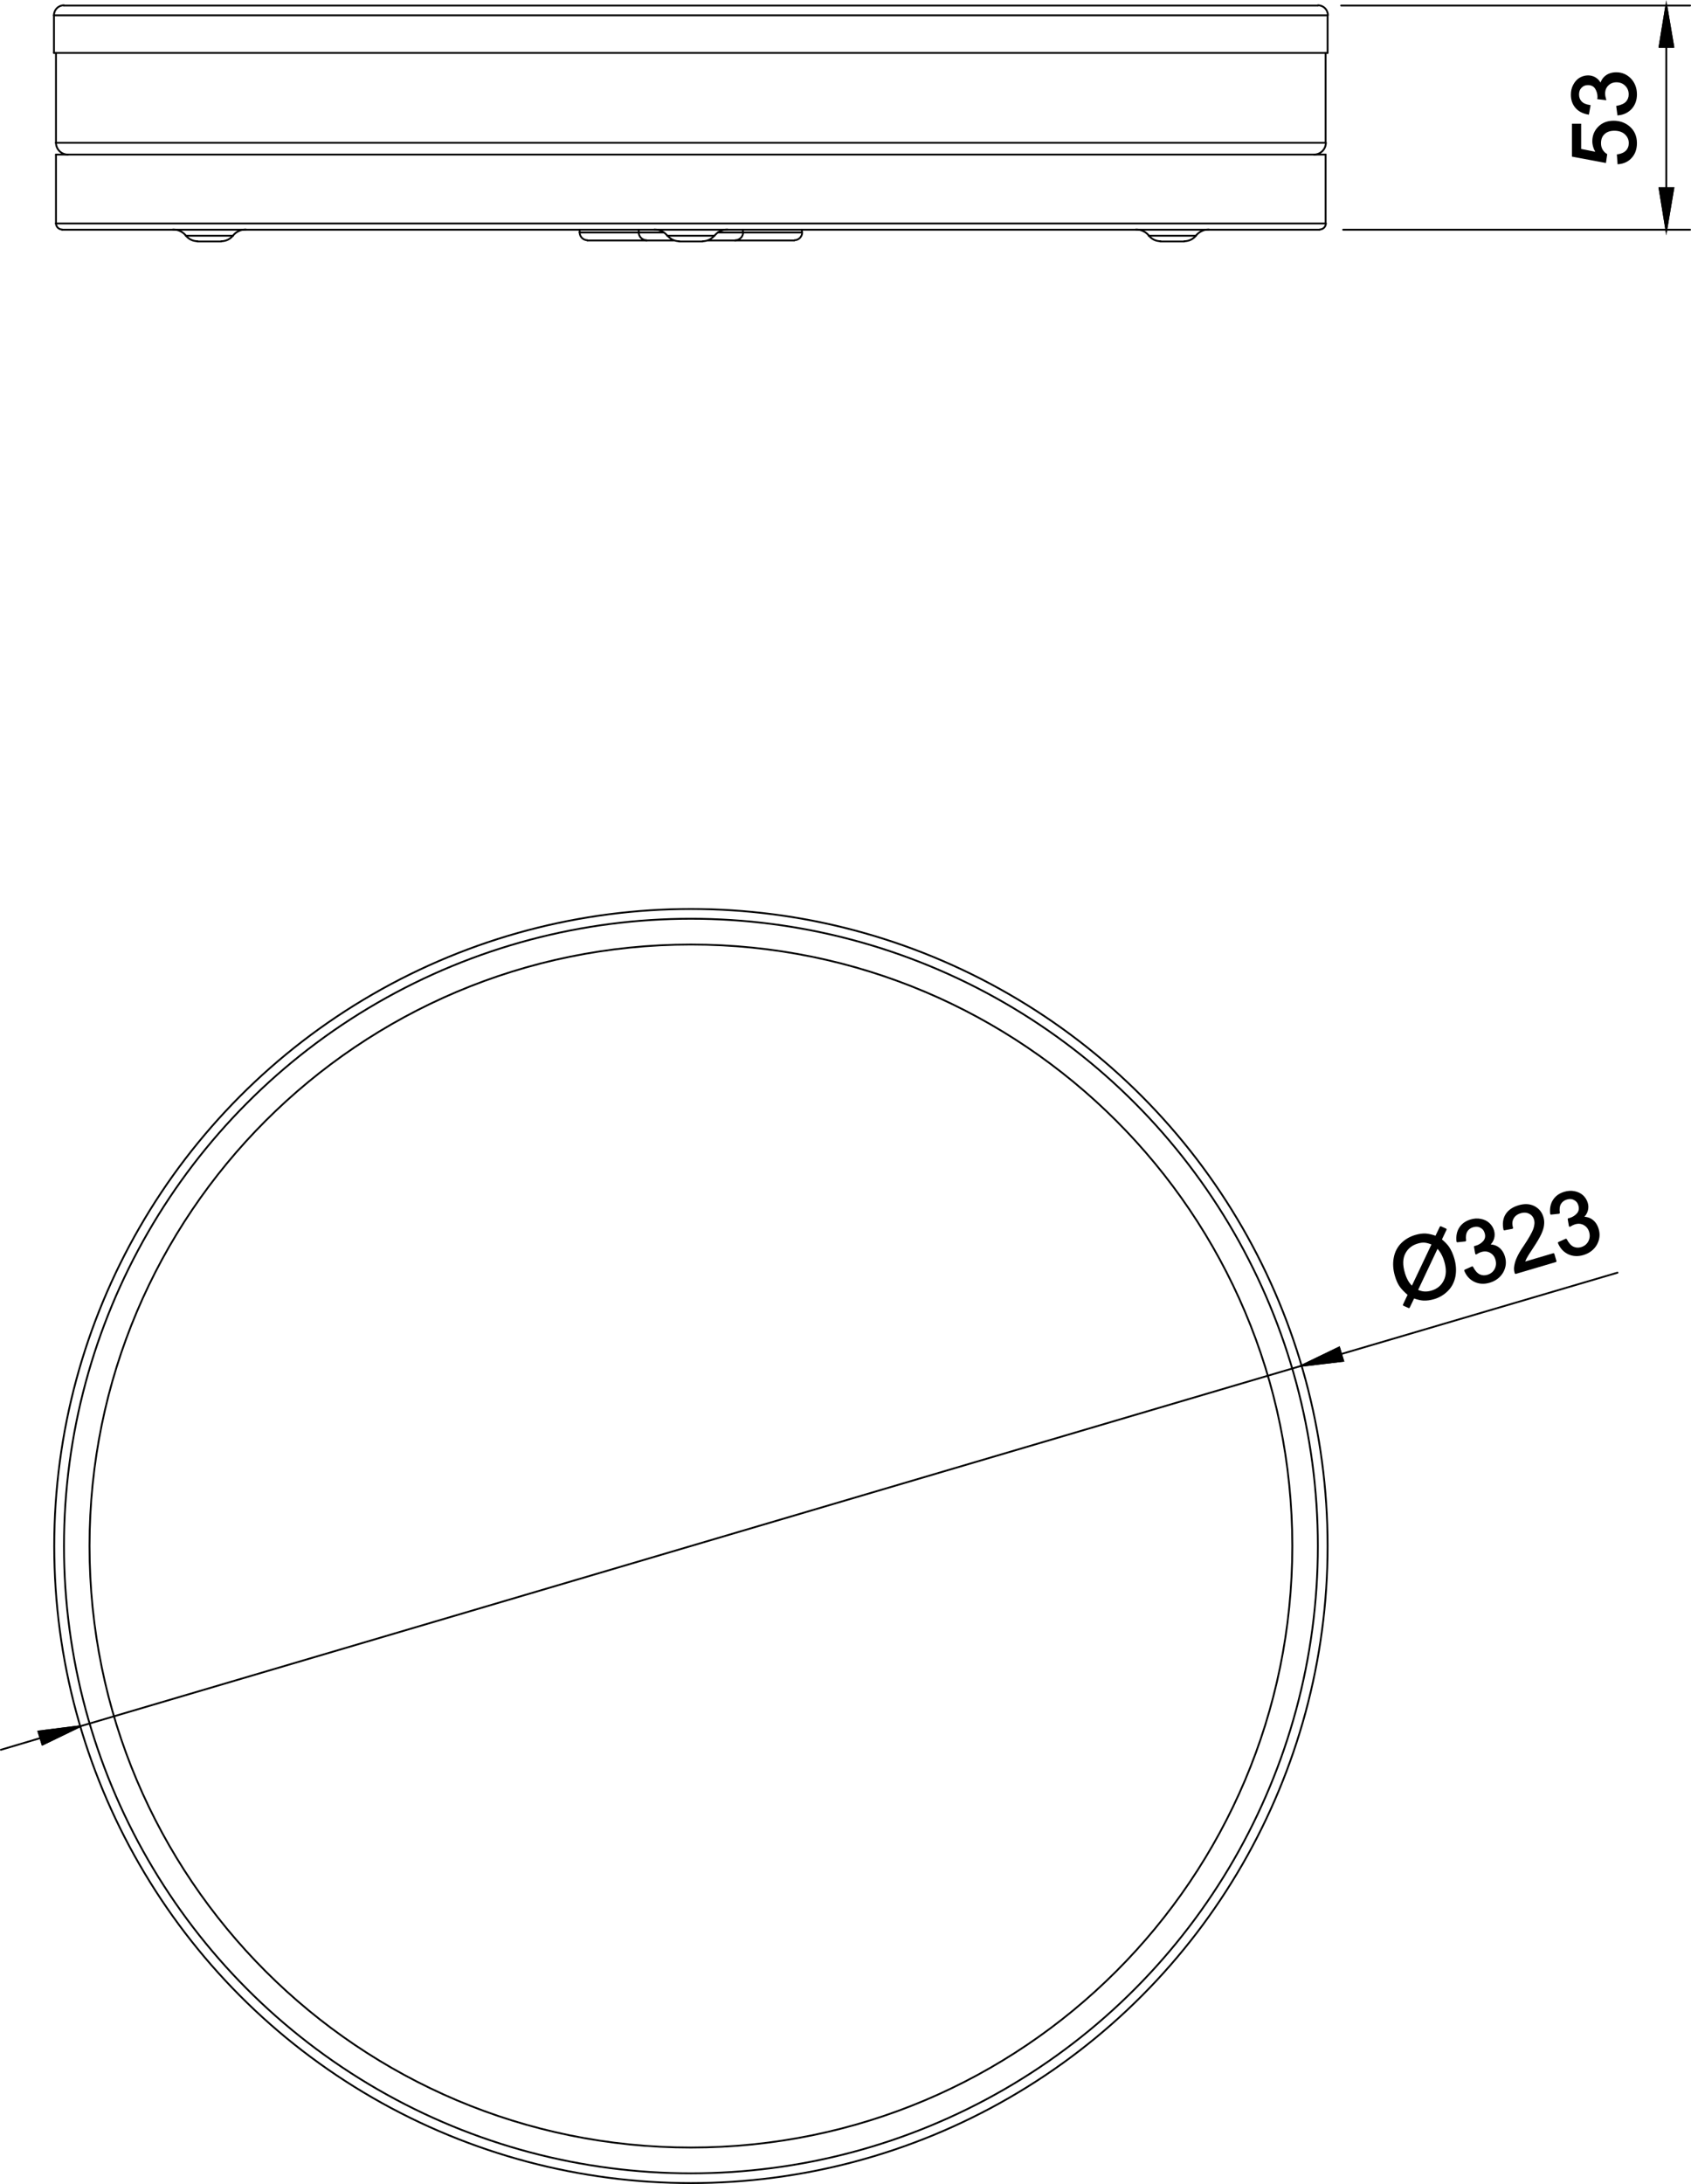 <?xml version="1.0" encoding="utf-8"?>
<!-- Generator: Adobe Illustrator 12.0.0, SVG Export Plug-In . SVG Version: 6.00 Build 51448)  -->
<!DOCTYPE svg PUBLIC "-//W3C//DTD SVG 1.1//EN" "http://www.w3.org/Graphics/SVG/1.1/DTD/svg11.dtd">
<svg  version="1.1" id="Ebene_1" xmlns="http://www.w3.org/2000/svg" xmlns:xlink="http://www.w3.org/1999/xlink" width="200.217" height="258.441"
	 viewBox="0 0 200.217 258.441" overflow="visible" enable-background="new 0 0 200.217 258.441" xml:space="preserve">
<polyline fill="none" stroke="#000000" stroke-width="0.216" stroke-linecap="round" stroke-linejoin="round" stroke-miterlimit="10" points="
	80.399,28.576 80.429,28.576 80.576,28.576 80.813,28.576 81.08,28.576 81.435,28.576 81.791,28.576 82.148,28.576 82.502,28.576 
	82.77,28.576 83.006,28.576 83.156,28.576 83.185,28.576 "/>
<polyline fill="none" stroke="#000000" stroke-width="0.216" stroke-linecap="round" stroke-linejoin="round" stroke-miterlimit="10" points="
	137.394,28.576 137.452,28.576 137.601,28.576 137.809,28.576 138.104,28.576 138.43,28.576 138.785,28.576 139.172,28.576 
	139.499,28.576 139.793,28.576 140,28.576 140.148,28.576 140.21,28.576 "/>
<polyline fill="none" stroke="#000000" stroke-width="0.216" stroke-linecap="round" stroke-linejoin="round" stroke-miterlimit="10" points="
	23.374,28.576 23.434,28.576 23.582,28.576 23.789,28.576 24.086,28.576 24.412,28.576 24.797,28.576 25.153,28.576 25.479,28.576 
	25.774,28.576 25.982,28.576 26.131,28.576 26.189,28.576 "/>
<polyline fill="none" stroke="#000000" stroke-width="0.216" stroke-linecap="round" stroke-linejoin="round" stroke-miterlimit="10" points="
	27.583,27.895 27.523,27.895 27.346,27.895 27.108,27.895 26.752,27.895 26.338,27.895 25.863,27.895 25.33,27.895 24.797,27.895 
	24.234,27.895 23.73,27.895 23.226,27.895 22.811,27.895 22.455,27.895 22.219,27.895 22.04,27.895 22.01,27.895 "/>
<polyline fill="none" stroke="#000000" stroke-width="0.216" stroke-linecap="round" stroke-linejoin="round" stroke-miterlimit="10" points="
	141.571,27.895 141.543,27.895 141.366,27.895 141.128,27.895 140.772,27.895 140.358,27.895 139.854,27.895 139.349,27.895 
	138.785,27.895 138.253,27.895 137.719,27.895 137.245,27.895 136.831,27.895 136.476,27.895 136.237,27.895 136.059,27.895 
	136,27.895 "/>
<polyline fill="none" stroke="#000000" stroke-width="0.216" stroke-linecap="round" stroke-linejoin="round" stroke-miterlimit="10" points="
	84.578,27.895 84.518,27.895 84.371,27.895 84.103,27.895 83.747,27.895 83.333,27.895 82.859,27.895 82.325,27.895 81.791,27.895 
	81.258,27.895 80.724,27.895 80.25,27.895 79.836,27.895 79.48,27.895 79.212,27.895 79.064,27.895 79.005,27.895 "/>
<polyline fill="none" stroke="#000000" stroke-width="0.216" stroke-linecap="round" stroke-linejoin="round" stroke-miterlimit="10" points="
	156.955,26.443 156.895,26.443 156.718,26.443 156.421,26.443 156.037,26.443 155.503,26.443 154.881,26.443 154.14,26.443 
	153.28,26.443 152.301,26.443 151.234,26.443 150.05,26.443 148.773,26.443 147.382,26.443 145.87,26.443 144.3,26.443 
	142.609,26.443 140.831,26.443 138.934,26.443 136.978,26.443 134.934,26.443 132.8,26.443 130.605,26.443 128.324,26.443 
	125.981,26.443 123.552,26.443 121.063,26.443 118.513,26.443 115.906,26.443 113.269,26.443 110.57,26.443 107.813,26.443 
	105.028,26.443 102.182,26.443 99.337,26.443 96.462,26.443 93.559,26.443 90.625,26.443 87.688,26.443 84.755,26.443 
	81.791,26.443 78.828,26.443 75.893,26.443 72.958,26.443 70.025,26.443 67.122,26.443 64.246,26.443 61.4,26.443 58.556,26.443 
	55.769,26.443 53.013,26.443 50.315,26.443 47.677,26.443 45.07,26.443 42.521,26.443 40.031,26.443 37.601,26.443 35.259,26.443 
	32.977,26.443 30.783,26.443 28.65,26.443 26.604,26.443 24.648,26.443 22.752,26.443 20.974,26.443 19.284,26.443 17.713,26.443 
	16.203,26.443 14.809,26.443 13.534,26.443 12.349,26.443 11.282,26.443 10.303,26.443 9.444,26.443 8.703,26.443 8.081,26.443 
	7.547,26.443 7.162,26.443 6.866,26.443 6.689,26.443 6.629,26.443 "/>
<polyline fill="none" stroke="#000000" stroke-width="0.216" stroke-linecap="round" stroke-linejoin="round" stroke-miterlimit="10" points="
	7.339,27.184 7.399,27.184 7.577,27.184 7.874,27.184 8.258,27.184 8.763,27.184 9.415,27.184 10.125,27.184 10.986,27.184 
	11.934,27.184 13.001,27.184 14.186,27.184 15.46,27.184 16.823,27.184 18.306,27.184 19.877,27.184 21.566,27.184 23.314,27.184 
	25.182,27.184 27.109,27.184 29.154,27.184 31.259,27.184 33.451,27.184 35.704,27.184 38.045,27.184 40.417,27.184 42.906,27.184 
	45.425,27.184 48.003,27.184 50.612,27.184 53.31,27.184 56.035,27.184 58.792,27.184 61.579,27.184 64.424,27.184 67.268,27.184 
	70.145,27.184 73.048,27.184 75.954,27.184 78.857,27.184 81.791,27.184 84.727,27.184 87.63,27.184 90.535,27.184 93.44,27.184 
	96.313,27.184 99.16,27.184 102.005,27.184 104.79,27.184 107.547,27.184 110.273,27.184 112.972,27.184 115.579,27.184 
	118.159,27.184 120.677,27.184 123.165,27.184 125.538,27.184 127.879,27.184 130.132,27.184 132.324,27.184 134.43,27.184 
	136.476,27.184 138.401,27.184 140.269,27.184 142.018,27.184 143.706,27.184 145.277,27.184 146.758,27.184 148.121,27.184 
	149.396,27.184 150.582,27.184 151.65,27.184 152.598,27.184 153.457,27.184 154.168,27.184 154.82,27.184 155.324,27.184 
	155.71,27.184 156.007,27.184 156.184,27.184 156.242,27.184 "/>
<polyline fill="none" stroke="#000000" stroke-width="0.216" stroke-linecap="round" stroke-linejoin="round" stroke-miterlimit="10" points="
	156.955,18.292 156.895,18.292 156.718,18.292 156.421,18.292 156.037,18.292 155.503,18.292 154.881,18.292 154.14,18.292 
	153.28,18.292 152.301,18.292 151.234,18.292 150.05,18.292 148.773,18.292 147.382,18.292 145.87,18.292 144.3,18.292 
	142.609,18.292 140.831,18.292 138.934,18.292 136.978,18.292 134.934,18.292 132.8,18.292 130.605,18.292 128.324,18.292 
	125.981,18.292 123.552,18.292 121.063,18.292 118.513,18.292 115.906,18.292 113.269,18.292 110.57,18.292 107.813,18.292 
	105.028,18.292 102.182,18.292 99.337,18.292 96.462,18.292 93.559,18.292 90.625,18.292 87.688,18.292 84.755,18.292 
	81.791,18.292 78.828,18.292 75.893,18.292 72.958,18.292 70.025,18.292 67.122,18.292 64.246,18.292 61.4,18.292 58.556,18.292 
	55.769,18.292 53.013,18.292 50.315,18.292 47.677,18.292 45.07,18.292 42.521,18.292 40.031,18.292 37.601,18.292 35.259,18.292 
	32.977,18.292 30.783,18.292 28.65,18.292 26.604,18.292 24.648,18.292 22.752,18.292 20.974,18.292 19.284,18.292 17.713,18.292 
	16.203,18.292 14.809,18.292 13.534,18.292 12.349,18.292 11.282,18.292 10.303,18.292 9.444,18.292 8.703,18.292 8.081,18.292 
	7.547,18.292 7.162,18.292 6.866,18.292 6.689,18.292 6.629,18.292 "/>
<path fill="none" stroke="#000000" stroke-width="0.216" stroke-linecap="round" stroke-linejoin="round" stroke-miterlimit="10" d="
	M29.109,27.154c-0.599,0-1.165,0.271-1.538,0.738"/>
<path fill="none" stroke="#000000" stroke-width="0.216" stroke-linecap="round" stroke-linejoin="round" stroke-miterlimit="10" d="
	M22.022,27.893c-0.374-0.467-0.939-0.738-1.538-0.738"/>
<path fill="none" stroke="#000000" stroke-width="0.216" stroke-linecap="round" stroke-linejoin="round" stroke-miterlimit="10" d="
	M22.012,27.886c0.334,0.417,0.841,0.661,1.376,0.661"/>
<path fill="none" stroke="#000000" stroke-width="0.216" stroke-linecap="round" stroke-linejoin="round" stroke-miterlimit="10" d="
	M26.205,28.547c0.535,0,1.041-0.243,1.376-0.661"/>
<path fill="none" stroke="#000000" stroke-width="0.216" stroke-linecap="round" stroke-linejoin="round" stroke-miterlimit="10" d="
	M143.127,27.154c-0.597,0-1.164,0.271-1.538,0.738"/>
<path fill="none" stroke="#000000" stroke-width="0.216" stroke-linecap="round" stroke-linejoin="round" stroke-miterlimit="10" d="
	M136.043,27.893c-0.374-0.467-0.941-0.738-1.538-0.738"/>
<path fill="none" stroke="#000000" stroke-width="0.216" stroke-linecap="round" stroke-linejoin="round" stroke-miterlimit="10" d="
	M136.03,27.886c0.335,0.417,0.844,0.661,1.378,0.661"/>
<path fill="none" stroke="#000000" stroke-width="0.216" stroke-linecap="round" stroke-linejoin="round" stroke-miterlimit="10" d="
	M140.224,28.547c0.535,0,1.043-0.243,1.376-0.661"/>
<path fill="none" stroke="#000000" stroke-width="0.216" stroke-linecap="round" stroke-linejoin="round" stroke-miterlimit="10" d="
	M86.135,27.154c-0.6,0-1.166,0.271-1.54,0.738"/>
<path fill="none" stroke="#000000" stroke-width="0.216" stroke-linecap="round" stroke-linejoin="round" stroke-miterlimit="10" d="
	M79.017,27.893c-0.374-0.467-0.938-0.738-1.538-0.738"/>
<path fill="none" stroke="#000000" stroke-width="0.216" stroke-linecap="round" stroke-linejoin="round" stroke-miterlimit="10" d="
	M79.038,27.886c0.335,0.417,0.841,0.661,1.375,0.661"/>
<path fill="none" stroke="#000000" stroke-width="0.216" stroke-linecap="round" stroke-linejoin="round" stroke-miterlimit="10" d="
	M83.199,28.547c0.536,0,1.042-0.243,1.377-0.661"/>
<path fill="none" stroke="#000000" stroke-width="0.216" stroke-linecap="round" stroke-linejoin="round" stroke-miterlimit="10" d="
	M6.629,26.428c0,0.401,0.325,0.727,0.725,0.727"/>
<path fill="none" stroke="#000000" stroke-width="0.216" stroke-linecap="round" stroke-linejoin="round" stroke-miterlimit="10" d="
	M156.259,27.154c0.4,0,0.726-0.325,0.726-0.727"/>
<line fill="none" stroke="#000000" stroke-width="0.216" stroke-linecap="round" stroke-linejoin="round" stroke-miterlimit="10" x1="156.955" y1="18.292" x2="156.955" y2="26.443"/>
<line fill="none" stroke="#000000" stroke-width="0.216" stroke-linecap="round" stroke-linejoin="round" stroke-miterlimit="10" x1="6.629" y1="18.292" x2="6.629" y2="26.443"/>
<polyline fill="none" stroke="#000000" stroke-width="0.216" stroke-linecap="round" stroke-linejoin="round" stroke-miterlimit="10" points="
	75.626,27.51 75.685,27.51 75.833,27.51 76.071,27.51 76.427,27.51 76.841,27.51 77.345,27.51 77.938,27.51 78.591,27.51 "/>
<polyline fill="none" stroke="#000000" stroke-width="0.216" stroke-linecap="round" stroke-linejoin="round" stroke-miterlimit="10" points="
	84.993,27.51 85.645,27.51 86.238,27.51 86.74,27.51 87.156,27.51 87.512,27.51 87.748,27.51 87.896,27.51 87.957,27.51 "/>
<polyline fill="none" stroke="#000000" stroke-width="0.216" stroke-linecap="round" stroke-linejoin="round" stroke-miterlimit="10" points="
	76.544,28.458 76.605,28.458 76.782,28.458 77.048,28.458 77.435,28.458 77.879,28.458 78.442,28.458 79.066,28.458 79.716,28.458 
	"/>
<polyline fill="none" stroke="#000000" stroke-width="0.216" stroke-linecap="round" stroke-linejoin="round" stroke-miterlimit="10" points="
	83.867,28.458 84.518,28.458 85.141,28.458 85.704,28.458 86.148,28.458 86.533,28.458 86.801,28.458 86.978,28.458 87.039,28.458 
	"/>
<path fill="none" stroke="#000000" stroke-width="0.216" stroke-linecap="round" stroke-linejoin="round" stroke-miterlimit="10" d="
	M87.053,28.428c0.515,0,0.933-0.417,0.933-0.934"/>
<path fill="none" stroke="#000000" stroke-width="0.216" stroke-linecap="round" stroke-linejoin="round" stroke-miterlimit="10" d="
	M75.626,27.495c0,0.516,0.418,0.934,0.935,0.934"/>
<line fill="none" stroke="#000000" stroke-width="0.216" stroke-linecap="round" stroke-linejoin="round" stroke-miterlimit="10" x1="75.626" y1="27.51" x2="75.626" y2="27.184"/>
<line fill="none" stroke="#000000" stroke-width="0.216" stroke-linecap="round" stroke-linejoin="round" stroke-miterlimit="10" x1="87.957" y1="27.51" x2="87.957" y2="27.184"/>
<polyline fill="none" stroke="#000000" stroke-width="0.216" stroke-linecap="round" stroke-linejoin="round" stroke-miterlimit="10" points="
	68.631,27.51 68.662,27.51 68.84,27.51 69.106,27.51 69.462,27.51 69.907,27.51 70.439,27.51 71.063,27.51 71.715,27.51 
	72.455,27.51 73.227,27.51 73.997,27.51 74.826,27.51 75.626,27.51 "/>
<polyline fill="none" stroke="#000000" stroke-width="0.216" stroke-linecap="round" stroke-linejoin="round" stroke-miterlimit="10" points="
	69.551,28.458 69.61,28.458 69.787,28.458 70.055,28.458 70.439,28.458 70.915,28.458 71.478,28.458 72.099,28.458 72.782,28.458 
	73.521,28.458 74.293,28.458 75.063,28.458 75.805,28.458 76.544,28.458 "/>
<path fill="none" stroke="#000000" stroke-width="0.216" stroke-linecap="round" stroke-linejoin="round" stroke-miterlimit="10" d="
	M68.631,27.495c0,0.516,0.421,0.934,0.935,0.934"/>
<line fill="none" stroke="#000000" stroke-width="0.216" stroke-linecap="round" stroke-linejoin="round" stroke-miterlimit="10" x1="68.631" y1="27.51" x2="68.631" y2="27.184"/>
<polyline fill="none" stroke="#000000" stroke-width="0.216" stroke-linecap="round" stroke-linejoin="round" stroke-miterlimit="10" points="
	87.957,27.51 88.758,27.51 89.587,27.51 90.356,27.51 91.127,27.51 91.868,27.51 92.521,27.51 93.145,27.51 93.677,27.51 
	94.121,27.51 94.477,27.51 94.743,27.51 94.922,27.51 94.95,27.51 "/>
<polyline fill="none" stroke="#000000" stroke-width="0.216" stroke-linecap="round" stroke-linejoin="round" stroke-miterlimit="10" points="
	87.039,28.458 87.778,28.458 88.52,28.458 89.29,28.458 90.062,28.458 90.802,28.458 91.484,28.458 92.105,28.458 92.669,28.458 
	93.142,28.458 93.528,28.458 93.796,28.458 93.973,28.458 94.032,28.458 "/>
<path fill="none" stroke="#000000" stroke-width="0.216" stroke-linecap="round" stroke-linejoin="round" stroke-miterlimit="10" d="
	M94.046,28.428c0.517,0,0.935-0.417,0.935-0.934"/>
<line fill="none" stroke="#000000" stroke-width="0.216" stroke-linecap="round" stroke-linejoin="round" stroke-miterlimit="10" x1="94.95" y1="27.51" x2="94.95" y2="27.184"/>
<polyline fill="none" stroke="#000000" stroke-width="0.216" stroke-linecap="round" stroke-linejoin="round" stroke-miterlimit="10" points="
	6.629,16.899 6.688,16.899 6.866,16.899 7.162,16.899 7.547,16.899 8.081,16.899 8.703,16.899 9.444,16.899 10.303,16.899 
	11.282,16.899 12.349,16.899 13.534,16.899 14.809,16.899 16.202,16.899 17.713,16.899 19.284,16.899 20.974,16.899 22.752,16.899 
	24.647,16.899 26.604,16.899 28.65,16.899 30.783,16.899 32.977,16.899 35.259,16.899 37.601,16.899 40.031,16.899 42.521,16.899 
	45.07,16.899 47.677,16.899 50.315,16.899 53.013,16.899 55.769,16.899 58.556,16.899 61.4,16.899 64.246,16.899 67.122,16.899 
	70.025,16.899 72.958,16.899 75.893,16.899 78.828,16.899 81.791,16.899 84.755,16.899 87.688,16.899 90.623,16.899 93.559,16.899 
	96.462,16.899 99.337,16.899 102.182,16.899 105.028,16.899 107.813,16.899 110.57,16.899 113.269,16.899 115.906,16.899 
	118.513,16.899 121.063,16.899 123.552,16.899 125.981,16.899 128.324,16.899 130.605,16.899 132.8,16.899 134.934,16.899 
	136.978,16.899 138.934,16.899 140.831,16.899 142.609,16.899 144.3,16.899 145.87,16.899 147.382,16.899 148.773,16.899 
	150.05,16.899 151.234,16.899 152.301,16.899 153.28,16.899 154.14,16.899 154.879,16.899 155.503,16.899 156.035,16.899 
	156.421,16.899 156.718,16.899 156.895,16.899 156.953,16.899 "/>
<path fill="none" stroke="#000000" stroke-width="0.216" stroke-linecap="round" stroke-linejoin="round" stroke-miterlimit="10" d="
	M6.629,16.885c0,0.777,0.63,1.408,1.408,1.408"/>
<path fill="none" stroke="#000000" stroke-width="0.216" stroke-linecap="round" stroke-linejoin="round" stroke-miterlimit="10" d="
	M155.576,18.292c0.778,0,1.408-0.631,1.408-1.408"/>
<line fill="none" stroke="#000000" stroke-width="0.216" stroke-linecap="round" stroke-linejoin="round" stroke-miterlimit="10" x1="6.629" y1="16.899" x2="6.629" y2="6.259"/>
<line fill="none" stroke="#000000" stroke-width="0.216" stroke-linecap="round" stroke-linejoin="round" stroke-miterlimit="10" x1="156.955" y1="16.899" x2="156.955" y2="6.259"/>
<polyline fill="none" stroke="#000000" stroke-width="0.216" stroke-linecap="round" stroke-linejoin="round" stroke-miterlimit="10" points="
	6.391,6.259 6.45,6.259 6.628,6.259 6.924,6.259 7.31,6.259 7.844,6.259 8.465,6.259 9.237,6.259 10.096,6.259 11.044,6.259 
	12.142,6.259 13.327,6.259 14.601,6.259 15.994,6.259 17.506,6.259 19.106,6.259 20.795,6.259 22.574,6.259 24.471,6.259 
	26.427,6.259 28.472,6.259 30.606,6.259 32.83,6.259 35.111,6.259 37.482,6.259 39.912,6.259 42.402,6.259 44.952,6.259 
	47.56,6.259 50.226,6.259 52.923,6.259 55.71,6.259 58.496,6.259 61.312,6.259 64.187,6.259 67.091,6.259 69.996,6.259 72.93,6.259 
	75.864,6.259 78.828,6.259 81.792,6.259 84.755,6.259 87.72,6.259 90.653,6.259 93.587,6.259 96.492,6.259 99.396,6.259 
	102.272,6.259 105.087,6.259 107.874,6.259 110.658,6.259 113.356,6.259 116.023,6.259 118.633,6.259 121.181,6.259 123.671,6.259 
	126.102,6.259 128.473,6.259 130.754,6.259 132.977,6.259 135.11,6.259 137.156,6.259 139.112,6.259 141.008,6.259 142.788,6.259 
	144.477,6.259 146.077,6.259 147.589,6.259 148.98,6.259 150.257,6.259 151.441,6.259 152.538,6.259 153.487,6.259 154.347,6.259 
	155.117,6.259 155.74,6.259 156.272,6.259 156.659,6.259 156.955,6.259 157.132,6.259 157.191,6.259 "/>
<polyline fill="none" stroke="#000000" stroke-width="0.216" stroke-linecap="round" stroke-linejoin="round" stroke-miterlimit="10" points="
	6.391,1.813 6.45,1.813 6.628,1.813 6.924,1.813 7.31,1.813 7.844,1.813 8.465,1.813 9.237,1.813 10.096,1.813 11.044,1.813 
	12.142,1.813 13.327,1.813 14.601,1.813 15.994,1.813 17.506,1.813 19.106,1.813 20.795,1.813 22.574,1.813 24.471,1.813 
	26.427,1.813 28.472,1.813 30.606,1.813 32.83,1.813 35.111,1.813 37.482,1.813 39.912,1.813 42.402,1.813 44.952,1.813 
	47.56,1.813 50.226,1.813 52.923,1.813 55.71,1.813 58.496,1.813 61.312,1.813 64.187,1.813 67.091,1.813 69.996,1.813 72.93,1.813 
	75.864,1.813 78.828,1.813 81.792,1.813 84.755,1.813 87.72,1.813 90.653,1.813 93.587,1.813 96.492,1.813 99.396,1.813 
	102.272,1.813 105.087,1.813 107.874,1.813 110.658,1.813 113.356,1.813 116.023,1.813 118.633,1.813 121.181,1.813 123.671,1.813 
	126.102,1.813 128.473,1.813 130.754,1.813 132.977,1.813 135.11,1.813 137.156,1.813 139.112,1.813 141.008,1.813 142.788,1.813 
	144.477,1.813 146.077,1.813 147.589,1.813 148.98,1.813 150.257,1.813 151.441,1.813 152.538,1.813 153.487,1.813 154.347,1.813 
	155.117,1.813 155.74,1.813 156.272,1.813 156.659,1.813 156.955,1.813 157.132,1.813 157.191,1.813 "/>
<polyline fill="none" stroke="#000000" stroke-width="0.216" stroke-linecap="round" stroke-linejoin="round" stroke-miterlimit="10" points="
	156.035,0.657 155.977,0.657 155.8,0.657 155.503,0.657 155.117,0.657 154.584,0.657 153.961,0.657 153.25,0.657 152.39,0.657 
	151.441,0.657 150.375,0.657 149.19,0.657 147.944,0.657 146.551,0.657 145.069,0.657 143.499,0.657 141.839,0.657 140.09,0.657 
	138.223,0.657 136.297,0.657 134.281,0.657 132.176,0.657 130.013,0.657 127.761,0.657 125.419,0.657 123.019,0.657 120.589,0.657 
	118.069,0.657 115.489,0.657 112.883,0.657 110.185,0.657 107.488,0.657 104.731,0.657 101.945,0.657 99.13,0.657 96.285,0.657 
	93.41,0.657 90.505,0.657 87.63,0.657 84.696,0.657 81.791,0.657 78.887,0.657 75.954,0.657 73.079,0.657 70.173,0.657 
	67.298,0.657 64.453,0.657 61.638,0.657 58.851,0.657 56.095,0.657 53.398,0.657 50.701,0.657 48.092,0.657 45.514,0.657 
	42.994,0.657 40.564,0.657 38.164,0.657 35.822,0.657 33.57,0.657 31.406,0.657 29.301,0.657 27.287,0.657 25.359,0.657 
	23.492,0.657 21.744,0.657 20.084,0.657 18.514,0.657 17.031,0.657 15.639,0.657 14.394,0.657 13.208,0.657 12.141,0.657 
	11.193,0.657 10.334,0.657 9.622,0.657 9,0.657 8.465,0.657 8.081,0.657 7.785,0.657 7.606,0.657 7.547,0.657 "/>
<path fill="none" stroke="#000000" stroke-width="0.216" stroke-linecap="round" stroke-linejoin="round" stroke-miterlimit="10" d="
	M157.222,1.798c0-0.646-0.524-1.17-1.17-1.17"/>
<path fill="none" stroke="#000000" stroke-width="0.216" stroke-linecap="round" stroke-linejoin="round" stroke-miterlimit="10" d="
	M7.562,0.627c-0.646,0-1.17,0.524-1.17,1.17"/>
<line fill="none" stroke="#000000" stroke-width="0.216" stroke-linecap="round" stroke-linejoin="round" stroke-miterlimit="10" x1="157.191" y1="1.813" x2="157.191" y2="6.259"/>
<line fill="none" stroke="#000000" stroke-width="0.216" stroke-linecap="round" stroke-linejoin="round" stroke-miterlimit="10" x1="6.391" y1="1.813" x2="6.391" y2="6.259"/>
<path fill="none" stroke="#000000" stroke-width="0.216" stroke-linecap="round" stroke-linejoin="round" stroke-miterlimit="10" d="
	M10.6,182.948c0,39.31,31.88,71.177,71.205,71.177c39.329,0,71.207-31.867,71.207-71.177s-31.878-71.177-71.207-71.177
	C42.48,111.771,10.6,143.639,10.6,182.948z"/>
<circle fill="none" stroke="#000000" stroke-width="0.216" stroke-linecap="round" stroke-linejoin="round" stroke-miterlimit="10" cx="81.806" cy="182.948" r="75.385"/>
<circle fill="none" stroke="#000000" stroke-width="0.216" stroke-linecap="round" stroke-linejoin="round" stroke-miterlimit="10" cx="81.806" cy="182.948" r="74.229"/>
<line fill="none" stroke="#000000" stroke-width="0.216" stroke-linecap="round" stroke-linejoin="round" stroke-miterlimit="10" x1="158.792" y1="0.657" x2="200.108" y2="0.657"/>
<line fill="none" stroke="#000000" stroke-width="0.216" stroke-linecap="round" stroke-linejoin="round" stroke-miterlimit="10" x1="159.03" y1="27.184" x2="200.108" y2="27.184"/>
<line fill="none" stroke="#000000" stroke-width="0.216" stroke-linecap="round" stroke-linejoin="round" stroke-miterlimit="10" x1="197.292" y1="5.547" x2="197.292" y2="22.264"/>
<polygon points="196.493,5.547 198.123,5.547 197.292,0.657 "/>
<polygon fill="none" stroke="#000000" stroke-width="0.216" stroke-linecap="round" stroke-linejoin="round" stroke-miterlimit="10" points="
	196.493,5.547 198.123,5.547 197.292,0.657 "/>
<polygon fill="none" stroke="#000000" stroke-width="0.216" stroke-linecap="round" stroke-miterlimit="10" points="196.493,5.547 
	198.123,5.547 197.292,0.657 "/>
<polygon points="196.493,22.264 198.123,22.264 197.292,27.184 "/>
<polygon fill="none" stroke="#000000" stroke-width="0.216" stroke-linecap="round" stroke-miterlimit="10" points="196.493,22.264 
	198.123,22.264 197.292,27.184 "/>
<polygon fill="none" stroke="#000000" stroke-width="0.216" stroke-linecap="round" stroke-miterlimit="10" points="196.493,22.264 
	198.123,22.264 197.292,27.184 "/>
<path d="M191.625,19.327l-0.073-0.957c0.468-0.073,0.812-0.24,1.051-0.489c0.24-0.26,0.354-0.572,0.354-0.947
	c0-0.447-0.166-0.811-0.5-1.124c-0.333-0.3-0.77-0.447-1.32-0.447c-0.521,0-0.937,0.146-1.237,0.437
	c-0.303,0.281-0.447,0.666-0.447,1.145c0,0.302,0.062,0.562,0.197,0.801c0.134,0.229,0.313,0.417,0.53,0.552l-0.124,0.863
	l-3.83-0.718v-3.693h0.876v2.964l2.008,0.396c-0.313-0.448-0.47-0.917-0.47-1.405c0-0.645,0.229-1.195,0.677-1.644
	c0.447-0.447,1.03-0.666,1.737-0.666c0.676,0,1.26,0.197,1.747,0.582c0.604,0.479,0.906,1.135,0.906,1.956
	c0,0.676-0.189,1.228-0.573,1.655C192.759,19.025,192.249,19.264,191.625,19.327z"/>
<path fill="none" stroke="#000000" stroke-width="0.216" stroke-linecap="round" stroke-miterlimit="10" d="M191.625,19.327
	l-0.073-0.957c0.468-0.073,0.812-0.24,1.051-0.489c0.24-0.26,0.354-0.572,0.354-0.947c0-0.447-0.166-0.811-0.5-1.124
	c-0.333-0.3-0.77-0.447-1.32-0.447c-0.521,0-0.937,0.146-1.237,0.437c-0.303,0.281-0.447,0.666-0.447,1.145
	c0,0.302,0.062,0.562,0.197,0.801c0.134,0.229,0.313,0.417,0.53,0.552l-0.124,0.863l-3.83-0.718v-3.693h0.876v2.964l2.008,0.396
	c-0.313-0.448-0.47-0.917-0.47-1.405c0-0.645,0.229-1.195,0.677-1.644c0.447-0.447,1.03-0.666,1.737-0.666
	c0.676,0,1.26,0.197,1.747,0.582c0.604,0.479,0.906,1.135,0.906,1.956c0,0.676-0.189,1.228-0.573,1.655
	C192.759,19.025,192.249,19.264,191.625,19.327z"/>
<path d="M191.603,13.542l-0.123-0.916c0.52-0.104,0.894-0.28,1.123-0.53c0.229-0.26,0.344-0.562,0.344-0.925
	c0-0.438-0.146-0.802-0.447-1.104c-0.303-0.292-0.666-0.437-1.113-0.437c-0.417,0-0.76,0.135-1.04,0.417
	c-0.271,0.27-0.406,0.613-0.406,1.04c0,0.177,0.032,0.396,0.104,0.644l-0.801-0.093c0.01-0.062,0.01-0.114,0.01-0.155
	c0-0.385-0.104-0.739-0.301-1.052c-0.209-0.312-0.52-0.467-0.937-0.467c-0.343,0-0.613,0.114-0.833,0.343
	c-0.228,0.229-0.331,0.521-0.331,0.874c0,0.363,0.114,0.655,0.331,0.894c0.229,0.24,0.573,0.385,1.021,0.458l-0.167,0.915
	c-0.613-0.115-1.091-0.364-1.424-0.76c-0.344-0.395-0.511-0.894-0.511-1.487c0-0.405,0.084-0.78,0.261-1.113
	c0.177-0.342,0.416-0.614,0.707-0.791c0.303-0.177,0.623-0.27,0.967-0.27c0.313,0,0.604,0.083,0.874,0.26
	c0.26,0.167,0.469,0.426,0.625,0.77c0.104-0.447,0.312-0.791,0.635-1.03c0.322-0.24,0.717-0.364,1.206-0.364
	c0.645,0,1.197,0.239,1.654,0.707c0.447,0.479,0.677,1.082,0.677,1.8c0,0.655-0.199,1.196-0.583,1.632
	C192.727,13.23,192.229,13.48,191.603,13.542z"/>
<path fill="none" stroke="#000000" stroke-width="0.216" stroke-linecap="round" stroke-miterlimit="10" d="M191.603,13.542
	l-0.123-0.916c0.52-0.104,0.894-0.28,1.123-0.53c0.229-0.26,0.344-0.562,0.344-0.925c0-0.438-0.146-0.802-0.447-1.104
	c-0.303-0.292-0.666-0.437-1.113-0.437c-0.417,0-0.76,0.135-1.04,0.417c-0.271,0.27-0.406,0.613-0.406,1.04
	c0,0.177,0.032,0.396,0.104,0.644l-0.801-0.093c0.01-0.062,0.01-0.114,0.01-0.155c0-0.385-0.104-0.739-0.301-1.052
	c-0.209-0.312-0.52-0.467-0.937-0.467c-0.343,0-0.613,0.114-0.833,0.343c-0.228,0.229-0.331,0.521-0.331,0.874
	c0,0.363,0.114,0.655,0.331,0.894c0.229,0.24,0.573,0.385,1.021,0.458l-0.167,0.915c-0.613-0.115-1.091-0.364-1.424-0.76
	c-0.344-0.395-0.511-0.894-0.511-1.487c0-0.405,0.084-0.78,0.261-1.113c0.177-0.342,0.416-0.614,0.707-0.791
	c0.303-0.177,0.623-0.27,0.967-0.27c0.313,0,0.604,0.083,0.874,0.26c0.26,0.167,0.469,0.426,0.625,0.77
	c0.104-0.447,0.312-0.791,0.635-1.03c0.322-0.24,0.717-0.364,1.206-0.364c0.645,0,1.197,0.239,1.654,0.707
	c0.447,0.479,0.677,1.082,0.677,1.8c0,0.655-0.199,1.196-0.583,1.632C192.727,13.23,192.229,13.48,191.603,13.542z"/>
<line fill="none" stroke="#000000" stroke-width="0.216" stroke-linecap="round" stroke-linejoin="round" stroke-miterlimit="10" x1="191.514" y1="150.599" x2="158.792" y2="160.231"/>
<line fill="none" stroke="#000000" stroke-width="0.216" stroke-linecap="round" stroke-linejoin="round" stroke-miterlimit="10" x1="4.791" y1="205.666" x2="0.108" y2="207.059"/>
<path d="M170.021,146.361l0.551-1.149l0.6,0.269l-0.575,1.211c0.402,0.337,0.699,0.64,0.89,0.919
	c0.25,0.371,0.445,0.813,0.596,1.321c0.215,0.728,0.26,1.431,0.138,2.085c-0.13,0.656-0.41,1.217-0.863,1.666
	c-0.442,0.444-0.969,0.762-1.566,0.939c-0.449,0.132-0.876,0.193-1.273,0.17c-0.31-0.018-0.693-0.11-1.143-0.271l-0.559,1.162
	l-0.6-0.268l0.573-1.221c-0.461-0.386-0.794-0.743-1.004-1.05c-0.209-0.307-0.384-0.711-0.523-1.189
	c-0.216-0.729-0.261-1.432-0.139-2.086c0.118-0.663,0.4-1.213,0.841-1.668c0.443-0.445,0.988-0.77,1.636-0.961
	c0.439-0.13,0.837-0.182,1.188-0.166C169.152,146.099,169.561,146.194,170.021,146.361z M169.632,147.204
	c-0.384-0.158-0.691-0.241-0.947-0.264c-0.256-0.021-0.536,0.018-0.845,0.108c-0.709,0.21-1.228,0.623-1.544,1.237
	c-0.325,0.627-0.344,1.414-0.06,2.371c0.112,0.379,0.248,0.697,0.404,0.965c0.114,0.205,0.303,0.442,0.557,0.715L169.632,147.204z
	 M170.176,147.585l-2.415,5.116c0.309,0.126,0.583,0.208,0.814,0.227c0.313,0.028,0.617-0.008,0.946-0.105
	c0.697-0.206,1.213-0.63,1.524-1.264c0.313-0.634,0.333-1.41,0.066-2.308C170.914,148.571,170.599,148.024,170.176,147.585z"/>
<path fill="none" stroke="#000000" stroke-width="0.216" stroke-linecap="round" stroke-linejoin="round" stroke-miterlimit="10" d="
	M170.021,146.361l0.551-1.149l0.6,0.269l-0.575,1.211c0.402,0.337,0.699,0.64,0.89,0.919c0.25,0.371,0.445,0.813,0.596,1.321
	c0.215,0.728,0.26,1.431,0.138,2.085c-0.13,0.656-0.41,1.217-0.863,1.666c-0.442,0.444-0.969,0.762-1.566,0.939
	c-0.449,0.132-0.876,0.193-1.273,0.17c-0.31-0.018-0.693-0.11-1.143-0.271l-0.559,1.162l-0.6-0.268l0.573-1.221
	c-0.461-0.386-0.794-0.743-1.004-1.05c-0.209-0.307-0.384-0.711-0.523-1.189c-0.216-0.729-0.261-1.432-0.139-2.086
	c0.118-0.663,0.4-1.213,0.841-1.668c0.443-0.445,0.988-0.77,1.636-0.961c0.439-0.13,0.837-0.182,1.188-0.166
	C169.152,146.099,169.561,146.194,170.021,146.361z M169.632,147.204c-0.384-0.158-0.691-0.241-0.947-0.264
	c-0.256-0.021-0.536,0.018-0.845,0.108c-0.709,0.21-1.228,0.623-1.544,1.237c-0.325,0.627-0.344,1.414-0.06,2.371
	c0.112,0.379,0.248,0.697,0.404,0.965c0.114,0.205,0.303,0.442,0.557,0.715L169.632,147.204z M170.176,147.585l-2.415,5.116
	c0.309,0.126,0.583,0.208,0.814,0.227c0.313,0.028,0.617-0.008,0.946-0.105c0.697-0.206,1.213-0.63,1.524-1.264
	c0.313-0.634,0.333-1.41,0.066-2.308C170.914,148.571,170.599,148.024,170.176,147.585z"/>
<path d="M173.476,150.343l0.841-0.379c0.248,0.469,0.524,0.779,0.827,0.928c0.315,0.146,0.636,0.17,0.985,0.066
	c0.419-0.124,0.728-0.365,0.931-0.74c0.195-0.372,0.231-0.764,0.105-1.191c-0.117-0.399-0.345-0.69-0.694-0.88
	c-0.335-0.183-0.703-0.216-1.111-0.095c-0.171,0.05-0.372,0.141-0.59,0.282l-0.138-0.796c0.063-0.006,0.113-0.021,0.152-0.033
	c0.37-0.109,0.679-0.309,0.922-0.587c0.242-0.288,0.303-0.631,0.186-1.03c-0.098-0.33-0.284-0.557-0.565-0.701
	c-0.284-0.154-0.593-0.172-0.933-0.072c-0.349,0.104-0.597,0.295-0.764,0.572c-0.164,0.287-0.207,0.658-0.15,1.108l-0.924,0.099
	c-0.065-0.621,0.038-1.15,0.322-1.582c0.283-0.44,0.716-0.741,1.284-0.91c0.389-0.114,0.772-0.14,1.14-0.064
	c0.381,0.072,0.707,0.225,0.959,0.454c0.257,0.239,0.438,0.522,0.535,0.851c0.087,0.301,0.089,0.604-0.002,0.912
	c-0.088,0.297-0.276,0.57-0.563,0.817c0.459-0.027,0.848,0.075,1.169,0.317c0.32,0.24,0.552,0.585,0.69,1.055
	c0.183,0.618,0.109,1.215-0.211,1.785c-0.332,0.564-0.846,0.955-1.534,1.158c-0.628,0.186-1.203,0.149-1.731-0.097
	C174.091,151.332,173.711,150.924,173.476,150.343z"/>
<path fill="none" stroke="#000000" stroke-width="0.216" stroke-linecap="round" stroke-linejoin="round" stroke-miterlimit="10" d="
	M173.476,150.343l0.841-0.379c0.248,0.469,0.524,0.779,0.827,0.928c0.315,0.146,0.636,0.17,0.985,0.066
	c0.419-0.124,0.728-0.365,0.931-0.74c0.195-0.372,0.231-0.764,0.105-1.191c-0.117-0.399-0.345-0.69-0.694-0.88
	c-0.335-0.183-0.703-0.216-1.111-0.095c-0.171,0.05-0.372,0.141-0.59,0.282l-0.138-0.796c0.063-0.006,0.113-0.021,0.152-0.033
	c0.37-0.109,0.679-0.309,0.922-0.587c0.242-0.288,0.303-0.631,0.186-1.03c-0.098-0.33-0.284-0.557-0.565-0.701
	c-0.284-0.154-0.593-0.172-0.933-0.072c-0.349,0.104-0.597,0.295-0.764,0.572c-0.164,0.287-0.207,0.658-0.15,1.108l-0.924,0.099
	c-0.065-0.621,0.038-1.15,0.322-1.582c0.283-0.44,0.716-0.741,1.284-0.91c0.389-0.114,0.772-0.14,1.14-0.064
	c0.381,0.072,0.707,0.225,0.959,0.454c0.257,0.239,0.438,0.522,0.535,0.851c0.087,0.301,0.089,0.604-0.002,0.912
	c-0.088,0.297-0.276,0.57-0.563,0.817c0.459-0.027,0.848,0.075,1.169,0.317c0.32,0.24,0.552,0.585,0.69,1.055
	c0.183,0.618,0.109,1.215-0.211,1.785c-0.332,0.564-0.846,0.955-1.534,1.158c-0.628,0.186-1.203,0.149-1.731-0.097
	C174.091,151.332,173.711,150.924,173.476,150.343z"/>
<path d="M183.933,148.405l0.248,0.838l-4.729,1.396c-0.071-0.207-0.094-0.428-0.079-0.639c0.036-0.357,0.13-0.732,0.309-1.121
	c0.175-0.399,0.449-0.869,0.829-1.416c0.581-0.865,0.959-1.53,1.13-1.982c0.16-0.449,0.192-0.85,0.097-1.178
	c-0.104-0.35-0.309-0.604-0.63-0.77c-0.318-0.166-0.685-0.188-1.082-0.07c-0.429,0.126-0.729,0.357-0.906,0.68
	c-0.186,0.325-0.212,0.713-0.079,1.162l-0.925,0.175c-0.139-0.686-0.051-1.274,0.244-1.742c0.296-0.468,0.792-0.809,1.471-1.009
	s1.282-0.173,1.794,0.088c0.512,0.262,0.852,0.682,1.016,1.24c0.086,0.29,0.11,0.587,0.069,0.892
	c-0.028,0.312-0.143,0.66-0.319,1.048c-0.179,0.39-0.504,0.941-0.977,1.655c-0.398,0.596-0.65,0.995-0.752,1.198
	c-0.104,0.203-0.186,0.402-0.228,0.589L183.933,148.405z"/>
<path fill="none" stroke="#000000" stroke-width="0.216" stroke-linecap="round" stroke-linejoin="round" stroke-miterlimit="10" d="
	M183.933,148.405l0.248,0.838l-4.729,1.396c-0.071-0.207-0.094-0.428-0.079-0.639c0.036-0.357,0.13-0.732,0.309-1.121
	c0.175-0.399,0.449-0.869,0.829-1.416c0.581-0.865,0.959-1.53,1.13-1.982c0.16-0.449,0.192-0.85,0.097-1.178
	c-0.104-0.35-0.309-0.604-0.63-0.77c-0.318-0.166-0.685-0.188-1.082-0.07c-0.429,0.126-0.729,0.357-0.906,0.68
	c-0.186,0.325-0.212,0.713-0.079,1.162l-0.925,0.175c-0.139-0.686-0.051-1.274,0.244-1.742c0.296-0.468,0.792-0.809,1.471-1.009
	s1.282-0.173,1.794,0.088c0.512,0.262,0.852,0.682,1.016,1.24c0.086,0.29,0.11,0.587,0.069,0.892
	c-0.028,0.312-0.143,0.66-0.319,1.048c-0.179,0.39-0.504,0.941-0.977,1.655c-0.398,0.596-0.65,0.995-0.752,1.198
	c-0.104,0.203-0.186,0.402-0.228,0.589L183.933,148.405z"/>
<path d="M184.569,147.068l0.843-0.379c0.246,0.47,0.522,0.778,0.827,0.927c0.314,0.146,0.636,0.17,0.985,0.068
	c0.419-0.125,0.728-0.367,0.931-0.742c0.192-0.371,0.229-0.762,0.104-1.191c-0.118-0.398-0.346-0.689-0.693-0.88
	c-0.337-0.183-0.704-0.216-1.113-0.095c-0.168,0.05-0.369,0.143-0.589,0.283l-0.136-0.795c0.063-0.008,0.111-0.022,0.152-0.035
	c0.369-0.108,0.679-0.309,0.922-0.586c0.24-0.288,0.301-0.631,0.183-1.031c-0.095-0.328-0.282-0.557-0.564-0.701
	c-0.284-0.154-0.593-0.171-0.933-0.071c-0.348,0.104-0.595,0.296-0.762,0.573c-0.167,0.286-0.207,0.656-0.152,1.107l-0.925,0.1
	c-0.063-0.623,0.041-1.152,0.325-1.582c0.282-0.442,0.713-0.743,1.282-0.91c0.39-0.115,0.772-0.142,1.142-0.066
	c0.38,0.073,0.707,0.226,0.959,0.455c0.254,0.238,0.435,0.521,0.532,0.852c0.09,0.299,0.092,0.602-0.002,0.911
	c-0.085,0.296-0.276,0.569-0.561,0.816c0.457-0.026,0.845,0.075,1.166,0.317s0.553,0.585,0.691,1.055
	c0.183,0.618,0.109,1.215-0.21,1.787c-0.333,0.563-0.847,0.954-1.533,1.158c-0.63,0.184-1.205,0.147-1.733-0.098
	C185.187,148.057,184.807,147.648,184.569,147.068z"/>
<path fill="none" stroke="#000000" stroke-width="0.216" stroke-linecap="round" stroke-linejoin="round" stroke-miterlimit="10" d="
	M184.569,147.068l0.843-0.379c0.246,0.47,0.522,0.778,0.827,0.927c0.314,0.146,0.636,0.17,0.985,0.068
	c0.419-0.125,0.728-0.367,0.931-0.742c0.192-0.371,0.229-0.762,0.104-1.191c-0.118-0.398-0.346-0.689-0.693-0.88
	c-0.337-0.183-0.704-0.216-1.113-0.095c-0.168,0.05-0.369,0.143-0.589,0.283l-0.136-0.795c0.063-0.008,0.111-0.022,0.152-0.035
	c0.369-0.108,0.679-0.309,0.922-0.586c0.24-0.288,0.301-0.631,0.183-1.031c-0.095-0.328-0.282-0.557-0.564-0.701
	c-0.284-0.154-0.593-0.171-0.933-0.071c-0.348,0.104-0.595,0.296-0.762,0.573c-0.167,0.286-0.207,0.656-0.152,1.107l-0.925,0.1
	c-0.063-0.623,0.041-1.152,0.325-1.582c0.282-0.442,0.713-0.743,1.282-0.91c0.39-0.115,0.772-0.142,1.142-0.066
	c0.38,0.073,0.707,0.226,0.959,0.455c0.254,0.238,0.435,0.521,0.532,0.852c0.09,0.299,0.092,0.602-0.002,0.911
	c-0.085,0.296-0.276,0.569-0.561,0.816c0.457-0.026,0.845,0.075,1.166,0.317s0.553,0.585,0.691,1.055
	c0.183,0.618,0.109,1.215-0.21,1.787c-0.333,0.563-0.847,0.954-1.533,1.158c-0.63,0.184-1.205,0.147-1.733-0.098
	C185.187,148.057,184.807,147.648,184.569,147.068z"/>
<line fill="none" stroke="#000000" stroke-width="0.216" stroke-linecap="round" stroke-linejoin="round" stroke-miterlimit="10" x1="9.504" y1="204.273" x2="154.08" y2="161.624"/>
<polygon points="4.553,204.896 5.028,206.437 9.504,204.272 "/>
<polygon fill="none" stroke="#000000" stroke-width="0.216" stroke-linecap="round" stroke-linejoin="round" stroke-miterlimit="10" points="
	4.553,204.896 5.028,206.437 9.504,204.272 "/>
<polygon fill="none" stroke="#000000" stroke-width="0.216" stroke-linecap="round" stroke-miterlimit="10" points="4.553,204.896 
	5.028,206.437 9.504,204.272 "/>
<polygon points="158.555,159.46 159.03,161.03 154.078,161.623 "/>
<polygon fill="none" stroke="#000000" stroke-width="0.216" stroke-linecap="round" stroke-miterlimit="10" points="158.555,159.46 
	159.03,161.03 154.078,161.623 "/>
<polygon fill="none" stroke="#000000" stroke-width="0.216" stroke-linecap="round" stroke-miterlimit="10" points="158.555,159.46 
	159.03,161.03 154.078,161.623 "/>
</svg>
